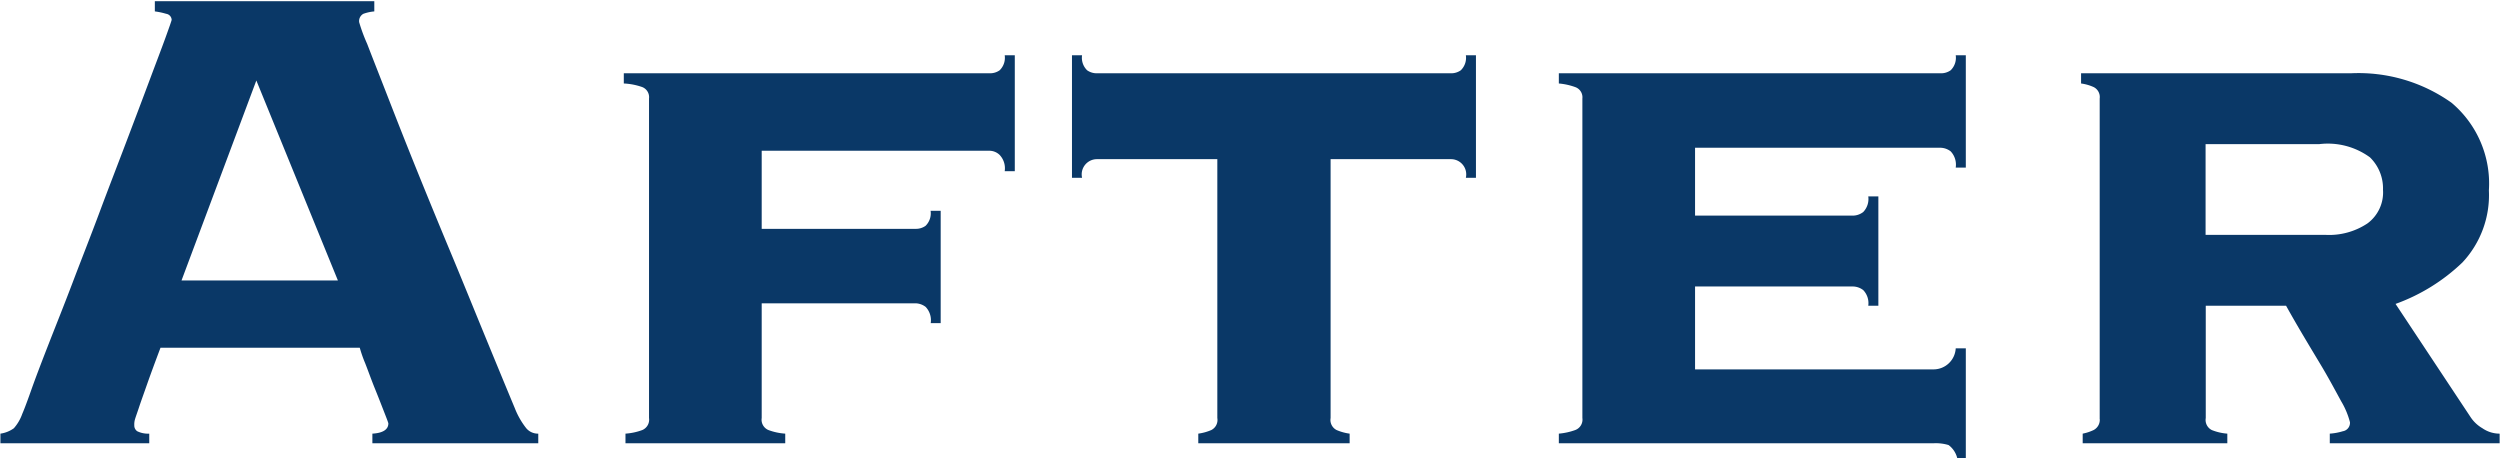 <svg xmlns="http://www.w3.org/2000/svg" width="41.624" height="7.63" viewBox="0 0 41.624 7.63">
  <defs>
    <style>
      .cls-1 {
        fill: #0a3867;
        fill-rule: evenodd;
      }
    </style>
  </defs>
  <path id="after.svg" class="cls-1" d="M224.183,9505.61c0.014-.05.037-0.11,0.07-0.21s0.077-.22.133-0.38,0.13-.36.224-0.61h3.318a2.163,2.163,0,0,0,.091.26c0.051,0.13.1,0.27,0.161,0.42s0.107,0.27.154,0.39,0.07,0.18.07,0.19c0,0.1-.089.16-0.266,0.17V9506H230.9v-0.16a0.254,0.254,0,0,1-.2-0.09,1.3,1.3,0,0,1-.189-0.33c-0.15-.36-0.315-0.76-0.5-1.21s-0.371-.91-0.567-1.38-0.385-.93-0.567-1.38-0.343-.86-0.483-1.22-0.255-.65-0.343-0.88a2.836,2.836,0,0,1-.133-0.36,0.138,0.138,0,0,1,.07-0.14,0.719,0.719,0,0,1,.182-0.04v-0.17h-3.654v0.17a1.174,1.174,0,0,1,.189.04,0.106,0.106,0,0,1,.091.1c0,0.01-.035.11-0.1,0.29s-0.161.43-.273,0.73-0.241.64-.385,1.02-0.292.76-.441,1.16-0.3.78-.448,1.17-0.285.73-.406,1.04-0.22.57-.294,0.78-0.122.33-.14,0.37a0.734,0.734,0,0,1-.14.24,0.5,0.5,0,0,1-.224.09V9506h2.478v-0.16a0.411,0.411,0,0,1-.2-0.04,0.115,0.115,0,0,1-.049-0.1A0.3,0.3,0,0,1,224.183,9505.61Zm0.777-2.32,1.246-3.33,1.358,3.33h-2.6Zm7.784,2.29a0.187,0.187,0,0,1-.112.2,1,1,0,0,1-.28.06V9506h2.66v-0.16a0.991,0.991,0,0,1-.28-0.06,0.186,0.186,0,0,1-.112-0.2v-1.91h2.562a0.288,0.288,0,0,1,.168.06,0.323,0.323,0,0,1,.084.27H237.6v-1.87h-0.168a0.29,0.29,0,0,1-.084.25,0.274,0.274,0,0,1-.168.05H234.62v-1.3h3.794a0.246,0.246,0,0,1,.168.07,0.323,0.323,0,0,1,.084.27h0.168v-1.93h-0.168a0.29,0.29,0,0,1-.084.25,0.274,0.274,0,0,1-.168.05h-6.09v0.17a1.079,1.079,0,0,1,.308.06,0.181,0.181,0,0,1,.112.19v5.32Zm7.462-5.74a0.274,0.274,0,0,1-.168-0.05,0.29,0.29,0,0,1-.084-0.25h-0.168v2.04h0.168a0.254,0.254,0,0,1,.252-0.31h2v4.31a0.188,0.188,0,0,1-.1.2,0.834,0.834,0,0,1-.217.06V9506h2.52v-0.16a0.824,0.824,0,0,1-.217-0.06,0.188,0.188,0,0,1-.1-0.2v-4.31h2a0.254,0.254,0,0,1,.252.31h0.168v-2.04h-0.168a0.29,0.29,0,0,1-.084.25,0.274,0.274,0,0,1-.168.05h-5.88Zm9.954,4.93v-1.38h2.632a0.288,0.288,0,0,1,.168.06,0.313,0.313,0,0,1,.084.26h0.168v-1.82h-0.168a0.313,0.313,0,0,1-.084.26,0.288,0.288,0,0,1-.168.06H250.16v-1.13h4.088a0.288,0.288,0,0,1,.168.06,0.323,0.323,0,0,1,.084.27h0.168v-1.87H254.5a0.29,0.29,0,0,1-.084.25,0.274,0.274,0,0,1-.168.05h-6.356v0.17a1.076,1.076,0,0,1,.273.06,0.18,0.18,0,0,1,.119.19v5.32a0.185,0.185,0,0,1-.119.2,1.076,1.076,0,0,1-.273.06V9506h6.244a0.731,0.731,0,0,1,.245.03,0.385,0.385,0,0,1,.147.23h0.14v-1.84H254.5a0.37,0.37,0,0,1-.364.35H250.16Zm8.5-2.24v-1.51h1.89a1.189,1.189,0,0,1,.847.22,0.721,0.721,0,0,1,.217.54,0.64,0.64,0,0,1-.259.56,1.152,1.152,0,0,1-.707.19h-1.988Zm-1.764,3.05a0.191,0.191,0,0,1-.1.2,0.772,0.772,0,0,1-.182.06V9506h2.408v-0.16a0.875,0.875,0,0,1-.259-0.06,0.188,0.188,0,0,1-.1-0.2v-1.87H260c0.028,0.05.1,0.18,0.217,0.38s0.238,0.4.364,0.61,0.238,0.42.336,0.6a1.316,1.316,0,0,1,.147.35,0.142,0.142,0,0,1-.119.15,0.957,0.957,0,0,1-.217.04V9506h2.828v-0.16a0.5,0.5,0,0,1-.287-0.09,0.593,0.593,0,0,1-.2-0.19l-1.246-1.88a3.151,3.151,0,0,0,1.113-.69,1.64,1.64,0,0,0,.441-1.2,1.758,1.758,0,0,0-.623-1.46,2.675,2.675,0,0,0-1.673-.49h-4.494v0.17a0.746,0.746,0,0,1,.21.06,0.185,0.185,0,0,1,.1.19v5.32Z" transform="translate(-221.938 -9498.62)"/>
</svg>
